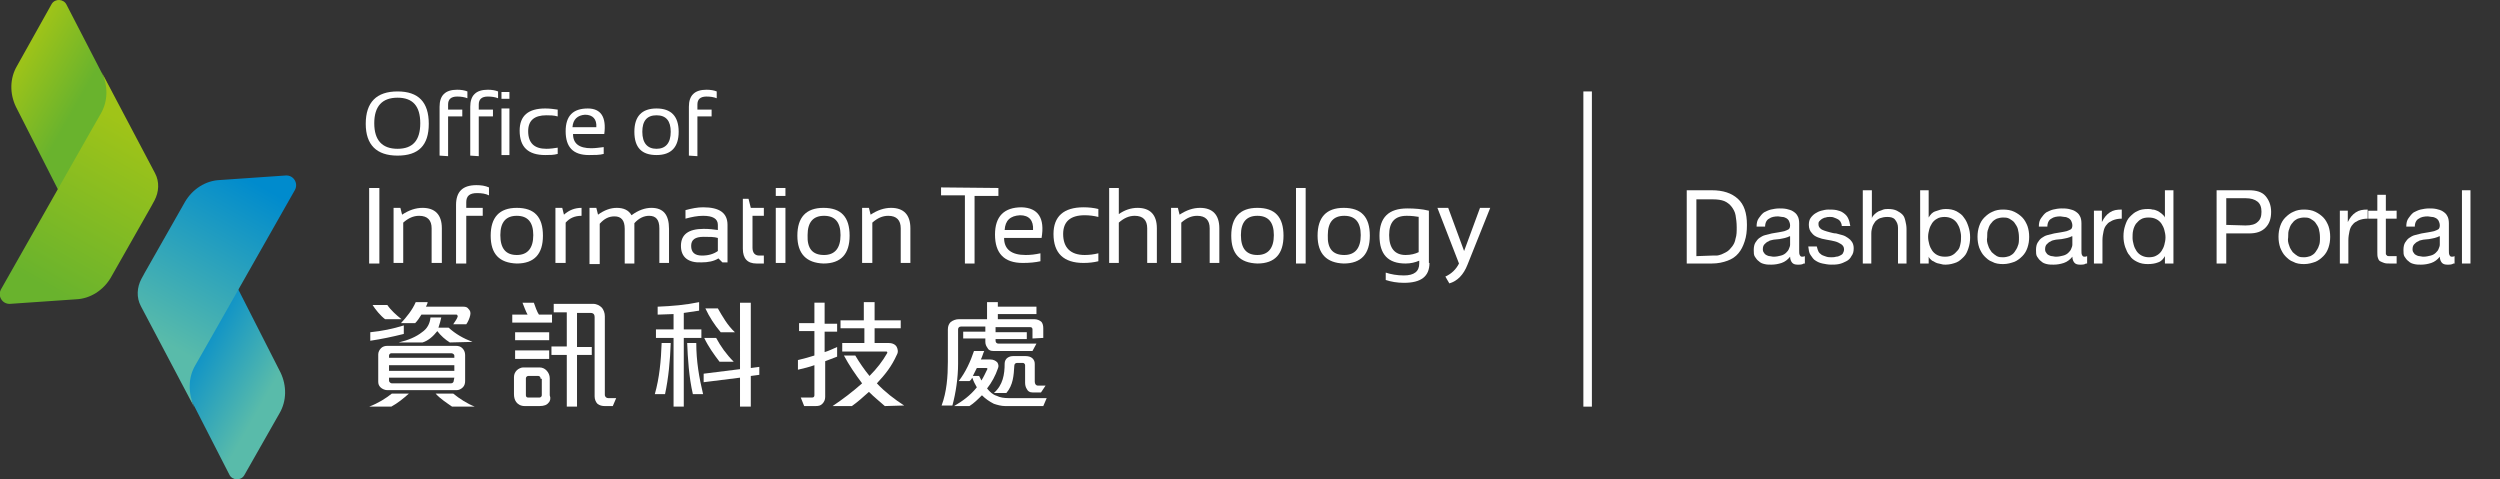 <?xml version="1.0" encoding="utf-8"?>
<!-- Generator: Adobe Illustrator 25.4.8, SVG Export Plug-In . SVG Version: 6.00 Build 0)  -->
<svg version="1.1" id="Layer_1" xmlns="http://www.w3.org/2000/svg" xmlns:xlink="http://www.w3.org/1999/xlink" x="0px" y="0px"
	 viewBox="0 0 440.2 84.4" style="enable-background:new 0 0 440.2 84.4;" xml:space="preserve">
<rect x="0" y="0" width="440.2" height="84.4" fill="#333333" stroke="none"/>
<style type="text/css">
	.st0{fill:url(#SVGID_1_);}
	.st1{fill:url(#SVGID_00000064354464922788927860000004352822793284961427_);}
	.st2{fill:url(#SVGID_00000103226645288607769840000016453172909066674593_);}
	.st3{fill:url(#SVGID_00000109739774866166690370000015190424285346677661_);}
	.st4{fill:#FFFFFF;}
</style>
<g>
	<g>
		<g>
			
				<linearGradient id="SVGID_1_" gradientUnits="userSpaceOnUse" x1="-1253.322" y1="-4724.67" x2="-1236.251" y2="-4724.67" gradientTransform="matrix(0.87 0.494 -0.494 0.87 -1241.594 4742.072)">
				<stop  offset="0" style="stop-color:#A0C418"/>
				<stop  offset="0.762" style="stop-color:#69B32D"/>
			</linearGradient>
			<path class="st0" d="M22.2,21.3l-4.3-8.5l-6.2-12c-0.5-1-2-1.1-2.6-0.1L3,11.6c-1.3,2.2-1.3,4.9-0.2,7.2l11.7,23L22,28.5
				C23.3,26.3,23.4,23.6,22.2,21.3z"/>
			
				<linearGradient id="SVGID_00000183227784010321977770000008381386916158903439_" gradientUnits="userSpaceOnUse" x1="-1230.421" y1="-4726.797" x2="-1230.421" y2="-4694.464" gradientTransform="matrix(0.87 0.494 -0.494 0.87 -1241.594 4742.072)">
				<stop  offset="0" style="stop-color:#A0C418"/>
				<stop  offset="1" style="stop-color:#69B32D"/>
			</linearGradient>
			<path style="fill:url(#SVGID_00000183227784010321977770000008381386916158903439_);" d="M17.7,20.1l-2.4,4.2l-2.5,4.4L0.2,50.9
				c-0.7,1.2,0.2,2.7,1.6,2.6l11.6-0.8c2.5-0.1,4.8-1.6,6.1-3.8l7.1-12.5l0.6-1.1c0.8-1.5,0.9-3.3,0.1-4.8l-9.4-17.8
				C19.1,15.2,19,17.9,17.7,20.1z"/>
		</g>
		
			<linearGradient id="SVGID_00000136371835775781229210000004453006974369433523_" gradientUnits="userSpaceOnUse" x1="7087.874" y1="-266.956" x2="7104.945" y2="-266.956" gradientTransform="matrix(-0.87 -0.494 0.494 -0.87 6345.992 3337.618)">
			<stop  offset="1.014779e-03" style="stop-color:#59BBAA"/>
			<stop  offset="1" style="stop-color:#008BCD"/>
		</linearGradient>
		<path style="fill:url(#SVGID_00000136371835775781229210000004453006974369433523_);" d="M29.9,63l4.3,8.5l6.2,12.1
			c0.5,1,2,1.1,2.6,0.1l6.2-10.9c1.3-2.2,1.3-4.9,0.2-7.2l-11.7-23l-7.5,13.3C28.8,58.1,28.7,60.8,29.9,63z"/>
		
			<linearGradient id="SVGID_00000048502691619689392570000009212543088744859268_" gradientUnits="userSpaceOnUse" x1="7110.776" y1="-269.082" x2="7110.776" y2="-236.749" gradientTransform="matrix(-0.87 -0.494 0.494 -0.87 6345.992 3337.618)">
			<stop  offset="1.014779e-03" style="stop-color:#59BBAA"/>
			<stop  offset="1" style="stop-color:#008BCD"/>
		</linearGradient>
		<path style="fill:url(#SVGID_00000048502691619689392570000009212543088744859268_);" d="M34.4,64.3l2.4-4.2l2.5-4.4l12.6-22.2
			c0.7-1.2-0.2-2.7-1.6-2.6l-11.6,0.8c-2.5,0.1-4.8,1.6-6.1,3.8L25.5,48l-0.6,1.1c-0.8,1.5-0.9,3.3-0.1,4.8l9.4,17.8
			C33.1,69.2,33.1,66.5,34.4,64.3z"/>
	</g>
	<g>
		<path class="st4" d="M64.4,21.8c0-3.8,1.9-5.7,5.6-5.7s5.5,1.9,5.5,5.7s-1.8,5.6-5.5,5.6S64.4,25.5,64.4,21.8z M70,26.2
			c2.7,0,4-1.5,4-4.5s-1.3-4.5-4-4.5s-4.1,1.5-4.1,4.5S67.3,26.2,70,26.2z"/>
		<path class="st4" d="M77.4,27.4v-8.6c0-2,1-3,3.1-3c0.7,0,1.3,0.1,1.8,0.3v1.2c-0.5-0.2-1.1-0.3-1.8-0.3c-1.1,0-1.6,0.5-1.6,1.4
			v0.9h2.5v1.2h-2.5v7L77.4,27.4z"/>
		<path class="st4" d="M82.8,27.4v-8.6c0-2,1-3,3.1-3c0.7,0,1.3,0.1,1.8,0.3v1.2c-0.5-0.2-1.1-0.3-1.8-0.3c-1.1,0-1.6,0.5-1.6,1.4
			v0.9h2.5v1.2h-2.5v7L82.8,27.4z"/>
		<path class="st4" d="M89.7,16.2v1.2h-1.4v-1.2H89.7z M89.7,19.1v8.2h-1.4v-8.2C88.3,19.1,89.7,19.1,89.7,19.1z"/>
		<path class="st4" d="M98.2,27.1c-0.7,0.2-1.4,0.2-2.2,0.2c-3,0-4.5-1.4-4.5-4.3c0-2.6,1.5-3.9,4.5-3.9c0.8,0,1.5,0.1,2.2,0.2v1.2
			c-0.7-0.2-1.4-0.2-2-0.2c-2.1,0-3.2,0.9-3.2,2.8c0,2.1,1.1,3.1,3.2,3.1c0.7,0,1.4-0.1,2-0.2V27.1z"/>
		<path class="st4" d="M106.4,23.6h-5.5c0,1.7,1.1,2.5,3.2,2.5c0.7,0,1.4-0.1,2.2-0.2v1.2c-0.7,0.2-1.6,0.2-2.6,0.2
			c-2.8,0-4.1-1.4-4.1-4.2c0-2.7,1.3-4,3.9-4C105.8,19.1,106.8,20.6,106.4,23.6z M100.8,22.4h4.2c0.1-1.4-0.6-2.2-2-2.2
			C101.7,20.3,100.9,21,100.8,22.4z"/>
		<path class="st4" d="M111.7,23.2c0-2.7,1.3-4.1,3.9-4.1s3.9,1.4,3.9,4.1s-1.3,4.1-3.9,4.1C113,27.3,111.7,26,111.7,23.2z
			 M115.6,26.2c1.6,0,2.5-1,2.5-3c0-1.9-0.8-2.9-2.5-2.9s-2.5,1-2.5,2.9C113.1,25.2,114,26.2,115.6,26.2z"/>
		<path class="st4" d="M121.3,27.4v-8.6c0-2,1-3,3.1-3c0.7,0,1.3,0.1,1.8,0.3v1.2c-0.5-0.2-1.1-0.3-1.8-0.3c-1.1,0-1.6,0.5-1.6,1.4
			v0.9h2.5v1.2h-2.5v7L121.3,27.4z"/>
		<path class="st4" d="M66.8,33.1v13.3H65V33.1H66.8z"/>
		<path class="st4" d="M69.3,46.3v-9.7h1.2l0.3,1.2c1.2-0.8,2.4-1.2,3.6-1.2c2.2,0,3.4,1.2,3.4,3.6v6.1H76v-6.1
			c0-1.4-0.7-2.2-2.2-2.2c-1,0-1.9,0.4-2.8,1.2v7.1C71,46.3,69.3,46.3,69.3,46.3z"/>
		<path class="st4" d="M80.3,46.4V36.1c0-2.4,1.2-3.5,3.6-3.5c0.8,0,1.5,0.1,2.2,0.4v1.4C85.5,34.1,84.8,34,84,34
			c-1.3,0-1.9,0.5-1.9,1.6v1H85V38h-2.9v8.4H80.3z"/>
		<path class="st4" d="M86.4,41.5c0-3.2,1.5-4.9,4.6-4.9s4.6,1.6,4.6,4.9c0,3.2-1.5,4.9-4.6,4.9C87.9,46.3,86.4,44.7,86.4,41.5z
			 M91,44.9c1.9,0,2.9-1.2,2.9-3.5S92.9,38,91,38s-2.9,1.1-2.9,3.4C88.1,43.8,89.1,44.9,91,44.9z"/>
		<path class="st4" d="M97.8,46.3v-9.7H99l0.3,1.2c0.9-0.8,1.9-1.2,3.1-1.2V38c-1.2,0-2.1,0.4-2.8,1.2v7.1H97.8z"/>
		<path class="st4" d="M103.8,46.3v-9.7h1.2l0.3,1.2c1.1-0.8,2.2-1.2,3.3-1.2c1.2,0,2.1,0.4,2.6,1.3c1.2-0.9,2.4-1.3,3.5-1.3
			c2.1,0,3.1,1.2,3.1,3.7v6h-1.7v-6.1c0-1.5-0.6-2.2-1.8-2.2c-0.9,0-1.8,0.4-2.6,1.3v7.1H110v-6.1c0-1.5-0.6-2.2-1.8-2.2
			c-1,0-1.8,0.4-2.6,1.3v7.1h-1.8C103.8,46.5,103.8,46.3,103.8,46.3z"/>
		<path class="st4" d="M119.9,43.3c0-2,1.3-3,4-3c1,0,1.8,0.1,2.5,0.2v-0.9c0-1.1-0.9-1.6-2.6-1.6c-1,0-2,0.2-3.1,0.5V37
			c1.1-0.3,2.1-0.5,3.1-0.5c2.9,0,4.3,1,4.3,3.1v6.6h-0.9l-0.7-0.7c-0.8,0.5-1.8,0.7-3,0.7C121.2,46.3,119.9,45.3,119.9,43.3z
			 M123.9,41.7c-1.5,0-2.2,0.5-2.2,1.6s0.6,1.7,1.9,1.7c1.2,0,2.1-0.3,2.8-0.8v-2.3C125.8,41.7,124.9,41.7,123.9,41.7z"/>
		<path class="st4" d="M130.7,35h1.1l0.4,1.6h2.3V38h-2v5.6c0,0.9,0.4,1.4,1.2,1.4h0.8v1.4h-1.3c-1.6,0-2.4-0.9-2.4-2.6V35H130.7z"
			/>
		<path class="st4" d="M138.3,33.1v1.4h-1.7v-1.4H138.3z M138.3,36.6v9.7h-1.7v-9.7H138.3z"/>
		<path class="st4" d="M140.4,41.5c0-3.2,1.5-4.9,4.6-4.9s4.6,1.6,4.6,4.9c0,3.2-1.5,4.9-4.6,4.9C142,46.3,140.4,44.7,140.4,41.5z
			 M145.1,44.9c1.9,0,2.9-1.2,2.9-3.5s-1-3.4-2.9-3.4s-2.9,1.1-2.9,3.4C142.1,43.8,143.1,44.9,145.1,44.9z"/>
		<path class="st4" d="M151.8,46.3v-9.7h1.2l0.3,1.2c1.2-0.8,2.4-1.2,3.6-1.2c2.2,0,3.4,1.2,3.4,3.6v6.1h-1.7v-6.1
			c0-1.4-0.7-2.2-2.2-2.2c-1,0-1.9,0.4-2.8,1.2v7.1C153.6,46.3,151.8,46.3,151.8,46.3z"/>
		<path class="st4" d="M175.8,33.1v1.4h-4.2v11.9h-1.7v-12h-4.2V33L175.8,33.1L175.8,33.1z"/>
		<path class="st4" d="M183.4,41.9h-6.6c0,2,1.3,3,3.8,3c0.9,0,1.7-0.1,2.6-0.3V46c-0.9,0.2-1.9,0.3-3.1,0.3c-3.3,0-4.9-1.7-4.9-5
			c0-3.2,1.6-4.8,4.7-4.8C182.8,36.6,184,38.4,183.4,41.9z M176.9,40.5h5c0.1-1.7-0.7-2.6-2.3-2.6C177.9,38,177,38.8,176.9,40.5z"/>
		<path class="st4" d="M193.4,46c-0.8,0.2-1.7,0.3-2.6,0.3c-3.5,0-5.3-1.7-5.3-5.1c0-3.1,1.8-4.7,5.3-4.7c0.9,0,1.8,0.1,2.6,0.3v1.4
			c-0.8-0.2-1.6-0.3-2.4-0.3c-2.5,0-3.8,1.1-3.8,3.3c0,2.4,1.3,3.7,3.8,3.7c0.8,0,1.6-0.1,2.4-0.3V46z"/>
		<path class="st4" d="M195.3,46.3V33.1h1.7v4.6c1-0.7,2.1-1.1,3.3-1.1c2.2,0,3.4,1.2,3.4,3.6v6.1H202v-6.1c0-1.4-0.7-2.2-2.2-2.2
			c-1,0-1.9,0.4-2.8,1.2v7.1C197,46.3,195.3,46.3,195.3,46.3z"/>
		<path class="st4" d="M206.2,46.3v-9.7h1.2l0.3,1.2c1.2-0.8,2.4-1.2,3.6-1.2c2.2,0,3.4,1.2,3.4,3.6v6.1H213v-6.1
			c0-1.4-0.7-2.2-2.2-2.2c-1,0-1.9,0.4-2.8,1.2v7.1C208,46.3,206.2,46.3,206.2,46.3z"/>
		<path class="st4" d="M216.8,41.5c0-3.2,1.5-4.9,4.6-4.9s4.6,1.6,4.6,4.9c0,3.2-1.5,4.9-4.6,4.9C218.3,46.3,216.8,44.7,216.8,41.5z
			 M221.4,44.9c1.9,0,2.9-1.2,2.9-3.5s-1-3.4-2.9-3.4s-2.9,1.1-2.9,3.4C218.5,43.8,219.5,44.9,221.4,44.9z"/>
		<path class="st4" d="M229.9,33.1v13.3h-1.7V33.1H229.9z"/>
		<path class="st4" d="M232,41.5c0-3.2,1.5-4.9,4.6-4.9s4.6,1.6,4.6,4.9c0,3.2-1.5,4.9-4.6,4.9C233.6,46.3,232,44.7,232,41.5z
			 M236.7,44.9c1.9,0,2.9-1.2,2.9-3.5s-1-3.4-2.9-3.4s-2.9,1.1-2.9,3.4C233.7,43.8,234.7,44.9,236.7,44.9z"/>
		<path class="st4" d="M251.7,46.3c0,2.4-1.5,3.5-4.5,3.5c-1.2,0-2.3-0.2-3.2-0.5V48c0.9,0.3,2,0.5,3.2,0.5c1.8,0,2.7-0.7,2.7-2.1
			v-0.5c-0.7,0.3-1.5,0.5-2.4,0.5c-3.1,0-4.6-1.6-4.6-4.9c0-3.2,1.6-4.8,4.9-4.8c1.3,0,2.6,0.1,3.8,0.4v9.2
			C251.6,46.3,251.7,46.3,251.7,46.3z M249.9,38.2c-0.6-0.1-1.3-0.2-2.2-0.2c-2.1,0-3.1,1.1-3.1,3.4c0,2.3,1,3.5,2.9,3.5
			c0.9,0,1.7-0.2,2.3-0.5v-6.2H249.9z"/>
		<path class="st4" d="M253.1,36.6h1.9l2.8,7.6l2.8-7.6h1.8l-4,10c-0.7,1.8-1.8,2.9-3.2,3.3l-0.7-1.2c1.1-0.5,1.9-1.3,2.4-2.3
			L253.1,36.6z"/>
	</g>
	<g>
		<path class="st4" d="M68.9,71.6H65c1.6-0.6,3-1.5,4-2.3h3C71,70.2,70,71,68.9,71.6z M65.2,60v-1.5c2-0.2,4-0.6,5.9-1.2v1.5
			C69.1,59.3,67.2,59.7,65.2,60z M67.8,56.2c-0.8-0.6-1.7-1.7-2.2-2.5h2.6c0.6,0.9,1.6,1.8,2.5,2.5H67.8z M81.5,68.2
			c-0.3,0.3-0.7,0.5-1.1,0.5H68.2c-0.4,0-0.9-0.2-1.2-0.5c-0.3-0.3-0.4-0.6-0.4-1v-4.8c0-0.4,0.2-0.8,0.5-1.1s0.7-0.4,1.1-0.4h12.1
			c0.4,0,0.8,0.1,1.1,0.4c0.3,0.3,0.5,0.7,0.5,1.2v4.6C81.9,67.5,81.8,67.9,81.5,68.2z M80,62.6c0-0.2-0.3-0.4-0.5-0.4H68.9
			c-0.2,0-0.4,0.2-0.4,0.4V63H80V62.6z M80,64.3H68.5v1H80V64.3z M80,66.5H68.5V67c0,0.3,0.3,0.5,0.5,0.5h10.4
			c0.3,0,0.5-0.2,0.5-0.5L80,66.5L80,66.5z M79.2,60.3c-0.8-0.5-1.6-1.2-2.2-2c-0.7,0.9-1.6,1.7-2.6,2h-4.2c1.7-0.4,3.1-1,4.1-1.8
			c0.9-0.6,1.4-1.5,1.5-2.6h1.9c-0.1,0.5-0.3,1.2-0.5,1.8H79c1.2,1.1,2.6,1.9,4.2,2.5L79.2,60.3L79.2,60.3z M82.1,57.1h-2.3
			c0.4-0.6,0.7-1,0.8-1.4c0-0.1-0.1-0.3-0.2-0.3h-6.2c-0.3,0.5-0.7,1.1-1.1,1.5h-2.5c1-1.1,2-2.3,2.6-3.7h2.1c0,0.2-0.2,0.6-0.3,0.8
			h6.6c0.4,0,0.7,0.1,0.9,0.4c0.3,0.3,0.4,0.6,0.3,1.1C82.7,56,82.4,56.7,82.1,57.1z M79.6,71.6c-1-0.7-2.1-1.4-2.9-2.3h3.1
			c1.1,0.9,2.5,1.8,3.8,2.3H79.6z"/>
		<path class="st4" d="M90.2,56.8v-1.4h2.7c-0.3-0.5-0.7-1.6-0.9-2.1h2c0.2,0.6,0.6,1.7,0.9,2.1h2.3v1.4H90.2z M96.6,70.9
			c-0.3,0.4-0.8,0.6-1.6,0.6h-2.6c-0.7,0-1.2-0.3-1.5-0.7c-0.3-0.4-0.4-0.9-0.4-1.4v-3c0-0.5,0.2-0.9,0.5-1.2
			c0.3-0.3,0.8-0.5,1.1-0.5H95c0.5,0,0.9,0.2,1.2,0.5c0.4,0.4,0.6,0.9,0.6,1.4v3C97,70.1,96.9,70.6,96.6,70.9z M90.7,59.9v-1.4h6
			v1.4H90.7z M90.7,63.2v-1.5h6v1.5H90.7z M95.2,66.7c0-0.3-0.2-0.5-0.4-0.5H93c-0.2,0-0.4,0.2-0.4,0.4v3c0,0.3,0.2,0.4,0.4,0.4h2
			c0.2,0,0.4-0.2,0.4-0.4v-2.9H95.2z M107.9,71.5h-1.4c-0.5,0-0.9-0.1-1.3-0.4c-0.3-0.3-0.5-0.8-0.5-1.3v-14c0-0.4-0.2-0.7-0.7-0.7
			h-2.4v6h2.6v1.4h-2.6v9.1h-1.8v-9.1h-2.7V61h2.7v-6h-2.3v-1.5h6.9c0.7,0,1.2,0.3,1.6,0.7c0.3,0.4,0.5,0.9,0.5,1.5v13.8
			c0,0.4,0.3,0.6,0.6,0.6h1.4L107.9,71.5z"/>
		<path class="st4" d="M117.1,69.4h-1.8c0.8-2.8,1.1-5.9,1.2-9h1.6C118,63.5,117.7,66.6,117.1,69.4z M120.4,59.5v12.1h-1.8V59.5
			h-3.1V58h3.1v-2.7c-0.8,0-1.9,0.1-2.8,0.1V54c2.5-0.1,4.9-0.3,7.3-0.8v1.5c-0.7,0.1-2.1,0.3-2.7,0.4V58h3.1v1.5H120.4z M122,69.4
			c-0.7-3-0.9-6.4-1-9h1.6c0,3.2,0.5,6.1,1.2,9H122z M132.2,66.2v5.4h-1.9v-5.1l-6.4,0.8v-1.5l6.4-0.8V53.3h1.9v11.5l1.5-0.2V66
			L132.2,66.2z M126.7,63.7c-1-1.3-2-2.7-2.7-4.2h2.1c0.8,1.5,1.8,2.9,3.1,4.2H126.7z M126.9,58.5c-1.1-1.3-2-2.7-2.7-4.2h2.2
			c0.8,1.4,1.7,3,3,4.2H126.9z"/>
		<path class="st4" d="M145.3,63.6v6.3c0,0.5-0.2,0.9-0.5,1.2c-0.3,0.3-0.6,0.4-1.2,0.4h-2L141,70h2c0.3,0,0.4-0.2,0.4-0.4v-5.3
			c-0.8,0.3-2,0.6-2.9,0.8v-1.7c0.9-0.2,2.3-0.6,2.9-0.8v-4.3h-2.7v-1.4h2.7v-3.6h1.8V57h2.2v1.4h-2.2V62c0.7-0.2,1.5-0.6,2.2-0.9
			v1.7C146.9,63,146.1,63.3,145.3,63.6z M155.8,71.5c-0.9-0.8-1.9-1.6-2.8-2.5c-1,0.9-2,1.8-3,2.5h-3.4c1.8-1.2,3.5-2.5,5.2-4
			c-1.2-1.6-2.3-3.2-3.2-4.9h2c0.7,1.2,1.6,2.5,2.5,3.6c1.3-1.3,2.3-2.6,3.1-4c0.1-0.1,0-0.3-0.1-0.3h-7.8v-1.5h3.9v-2.6H148v-1.4
			h4.1v-3.2h1.9v3.2h4.6v1.4H154v2.6h2.5c0.7,0,1.2,0.3,1.4,0.7s0.3,0.9,0,1.4c-0.9,2-2,3.4-3.5,5c1.4,1.5,3.1,2.8,4.8,3.9
			L155.8,71.5L155.8,71.5z"/>
		<path class="st4" d="M181.8,59.6V58c0-0.2-0.1-0.4-0.4-0.4h-6.1v0.9h5.5v1.2h-5.5V60c0,0.3,0.2,0.5,0.5,0.5h6.7l-0.7,1.3h-6.9
			c-0.4,0-0.8-0.1-1-0.5c-0.2-0.3-0.4-0.6-0.4-1.1v-0.6h-3.9v-1.2h3.9v-0.9h-4.3c-0.3,0-0.5,0.2-0.5,0.5v6.1c0,2.4-0.4,5.1-1,7.3
			h-1.9c0.9-2.4,1.1-5.1,1.1-7.7V58c0-0.6,0.2-1,0.5-1.3c0.4-0.3,0.9-0.5,1.5-0.5h4.9v-3h1.9V54h6.8v1.3h-6.8v0.9h6.4
			c0.5,0,1,0.2,1.3,0.5c0.2,0.3,0.3,0.6,0.3,1.1v1.7L181.8,59.6L181.8,59.6z M183.7,71.5H177c-0.7,0-1.4-0.2-2-0.4
			c-0.8-0.4-1.5-0.9-2.1-1.5c-0.7,0.7-1.4,1.4-2.2,1.9H168c1.5-0.9,2.8-1.8,4-3.3c-0.3-0.5-0.6-1.1-0.8-1.7
			c-0.1,0.2-0.3,0.5-0.5,0.6h-1.9c1.2-1.5,2.1-3.5,2.7-5.3h1.8c-0.2,0.4-0.4,1.2-0.6,1.5h1.7c0.5,0,0.9,0.2,1.2,0.5
			c0.2,0.3,0.3,0.7,0.1,1.1c-0.4,1.2-1.1,2.5-1.9,3.5c0.5,0.6,1,1.1,1.7,1.3c0.6,0.3,1.3,0.4,2.1,0.4h6.7L183.7,71.5z M173.7,64.8
			H172c-0.2,0.4-0.5,1-0.7,1.4h1.1c0.1,0.2,0.3,0.5,0.4,0.8c0.4-0.6,0.7-1.3,1-1.9C173.9,65,173.9,64.8,173.7,64.8z M183.3,69.1
			h-1.5c-0.5,0-0.8-0.2-1-0.6c-0.2-0.3-0.3-0.7-0.3-1.1v-3.1c0-0.2-0.2-0.4-0.4-0.4h-1c-0.3,0-0.5,0.2-0.5,0.5
			c-0.1,1.7-0.2,3.4-1.4,4.8H175c1.6-1.4,1.9-3.3,1.9-5.2c0-0.4,0.2-0.8,0.5-1s0.6-0.3,1-0.3h2.2c0.4,0,0.9,0.1,1.2,0.4
			c0.3,0.3,0.4,0.6,0.4,1v3.1c0,0.4,0.2,0.7,0.6,0.7h1.3L183.3,69.1z"/>
	</g>
</g>
<g>
	<path class="st4" d="M301.4,33.5c2,0,3.5,0.5,4.6,1.5s1.6,2.5,1.6,4.6c0,1.1-0.1,2-0.4,2.9s-0.6,1.5-1.1,2.1s-1.1,1-1.9,1.3
		s-1.7,0.5-2.8,0.5H297V33.5H301.4z M301.5,45c0.2,0,0.4,0,0.7,0c0.3,0,0.6-0.1,0.9-0.2c0.3-0.1,0.6-0.3,1-0.5
		c0.3-0.2,0.6-0.5,0.9-0.9s0.5-0.8,0.6-1.4c0.2-0.6,0.2-1.2,0.2-2s-0.1-1.5-0.2-2.1s-0.4-1.1-0.7-1.5c-0.3-0.4-0.8-0.8-1.3-1
		s-1.2-0.3-2-0.3h-2.9v10L301.5,45L301.5,45z"/>
	<path class="st4" d="M317.6,46.4c-0.3,0.2-0.6,0.2-1.1,0.2c-0.4,0-0.7-0.1-0.9-0.3c-0.2-0.2-0.4-0.6-0.4-1.1
		c-0.4,0.5-0.9,0.9-1.5,1.1c-0.6,0.2-1.2,0.3-1.8,0.3c-0.4,0-0.8,0-1.2-0.1c-0.4-0.1-0.7-0.2-1-0.5c-0.3-0.2-0.5-0.5-0.7-0.8
		s-0.2-0.7-0.2-1.2s0.1-1,0.3-1.3s0.4-0.6,0.7-0.8s0.6-0.4,1-0.5s0.8-0.2,1.2-0.3c0.4-0.1,0.8-0.1,1.2-0.2s0.7-0.1,1-0.2
		s0.5-0.2,0.7-0.3s0.3-0.4,0.3-0.7s-0.1-0.6-0.2-0.8s-0.3-0.4-0.5-0.5s-0.4-0.2-0.7-0.2c-0.2,0-0.5-0.1-0.7-0.1
		c-0.6,0-1.2,0.1-1.6,0.4c-0.4,0.2-0.7,0.7-0.7,1.4h-1.5c0-0.6,0.1-1.1,0.4-1.5s0.5-0.7,0.9-1c0.4-0.2,0.8-0.4,1.2-0.5
		s1-0.2,1.5-0.2c0.4,0,0.8,0,1.3,0.1c0.4,0.1,0.8,0.2,1.1,0.4s0.6,0.4,0.8,0.8c0.2,0.3,0.3,0.8,0.3,1.3v4.8c0,0.4,0,0.6,0.1,0.8
		s0.2,0.3,0.4,0.3c0.1,0,0.3,0,0.5-0.1v1.3H317.6z M315.1,41.6c-0.2,0.1-0.4,0.2-0.8,0.3c-0.3,0.1-0.6,0.1-1,0.2
		c-0.3,0-0.7,0.1-1,0.1c-0.3,0.1-0.7,0.1-0.9,0.3c-0.3,0.1-0.5,0.3-0.7,0.5s-0.3,0.5-0.3,0.9c0,0.3,0.1,0.5,0.2,0.6
		c0.1,0.2,0.2,0.3,0.4,0.4c0.2,0.1,0.4,0.2,0.6,0.2s0.4,0.1,0.7,0.1c0.5,0,0.9-0.1,1.3-0.2c0.4-0.1,0.7-0.3,0.9-0.5
		c0.2-0.2,0.4-0.4,0.5-0.7c0.1-0.2,0.2-0.5,0.2-0.7v-1.5H315.1z"/>
	<path class="st4" d="M320.2,44.3c0.1,0.2,0.3,0.4,0.6,0.6c0.2,0.1,0.5,0.2,0.8,0.3s0.6,0.1,0.9,0.1c0.2,0,0.5,0,0.8-0.1
		c0.3,0,0.5-0.1,0.7-0.2c0.2-0.1,0.4-0.2,0.5-0.4s0.2-0.4,0.2-0.7c0-0.4-0.2-0.7-0.5-0.9s-0.7-0.4-1.1-0.5s-0.9-0.2-1.5-0.3
		s-1-0.2-1.5-0.4s-0.8-0.4-1.1-0.8c-0.3-0.3-0.5-0.8-0.5-1.4c0-0.5,0.1-0.9,0.3-1.2s0.5-0.6,0.8-0.8s0.7-0.4,1.1-0.5
		s0.8-0.2,1.2-0.2c0.5,0,1,0,1.5,0.1c0.4,0.1,0.8,0.2,1.2,0.5s0.6,0.5,0.8,0.9s0.3,0.8,0.4,1.4h-1.5c0-0.3-0.1-0.5-0.2-0.7
		s-0.3-0.4-0.5-0.5s-0.4-0.2-0.7-0.3c-0.2-0.1-0.5-0.1-0.7-0.1s-0.5,0-0.7,0.1c-0.2,0-0.4,0.1-0.6,0.2c-0.2,0.1-0.3,0.2-0.5,0.4
		s-0.2,0.3-0.2,0.6s0.1,0.5,0.3,0.7c0.2,0.2,0.4,0.3,0.7,0.4c0.3,0.1,0.6,0.2,1,0.3s0.7,0.2,1.1,0.2c0.4,0.1,0.8,0.2,1.1,0.3
		c0.4,0.1,0.7,0.3,1,0.5s0.5,0.4,0.7,0.7s0.3,0.7,0.3,1.1c0,0.6-0.1,1-0.4,1.4c-0.2,0.4-0.5,0.7-0.9,0.9s-0.8,0.4-1.3,0.5
		s-0.9,0.1-1.4,0.1s-1-0.1-1.5-0.2c-0.5-0.1-0.9-0.3-1.2-0.5c-0.4-0.2-0.6-0.6-0.9-1s-0.3-0.9-0.4-1.5h1.5
		C320,43.8,320.1,44.1,320.2,44.3z"/>
	<path class="st4" d="M329.6,33.5v4.9l0,0c0.1-0.3,0.3-0.5,0.5-0.7s0.5-0.4,0.7-0.5c0.3-0.1,0.6-0.2,0.8-0.3
		c0.3-0.1,0.6-0.1,0.9-0.1c0.6,0,1.1,0.1,1.5,0.3s0.7,0.4,1,0.7s0.4,0.7,0.5,1.1c0.1,0.4,0.2,0.9,0.2,1.4v6.1h-1.5v-6.3
		c0-0.6-0.2-1-0.5-1.4s-0.8-0.5-1.4-0.5c-0.5,0-0.9,0.1-1.2,0.2c-0.3,0.1-0.6,0.3-0.9,0.6c-0.2,0.3-0.4,0.6-0.5,0.9
		c-0.1,0.4-0.2,0.7-0.2,1.2v5.3H328V33.5H329.6z"/>
	<path class="st4" d="M339.6,33.5v4.8l0,0c0.3-0.5,0.6-0.9,1.2-1.1s1.1-0.4,1.8-0.4c0.7,0,1.3,0.1,1.9,0.4c0.5,0.3,1,0.6,1.3,1.1
		c0.4,0.5,0.6,1,0.8,1.6c0.2,0.6,0.3,1.2,0.3,1.9s-0.1,1.3-0.3,1.9s-0.4,1.1-0.8,1.5s-0.8,0.8-1.3,1s-1.2,0.4-1.9,0.4
		c-0.2,0-0.5,0-0.8-0.1s-0.6-0.1-0.8-0.2c-0.3-0.1-0.5-0.3-0.8-0.4c-0.2-0.2-0.5-0.4-0.6-0.7l0,0v1.2h-1.5V33.5H339.6z M345.1,40.4
		c-0.1-0.4-0.3-0.8-0.5-1.1s-0.5-0.6-0.9-0.8s-0.8-0.3-1.3-0.3s-1,0.1-1.3,0.3c-0.4,0.2-0.7,0.5-0.9,0.8c-0.2,0.3-0.4,0.7-0.5,1.1
		c-0.1,0.4-0.2,0.8-0.2,1.3s0.1,0.9,0.2,1.3c0.1,0.4,0.3,0.8,0.5,1.1s0.5,0.6,0.9,0.8s0.8,0.3,1.4,0.3c0.5,0,1-0.1,1.3-0.3
		c0.4-0.2,0.6-0.5,0.9-0.8s0.4-0.7,0.5-1.2c0.1-0.4,0.1-0.9,0.1-1.3C345.3,41.2,345.2,40.8,345.1,40.4z"/>
	<path class="st4" d="M348.5,39.8c0.2-0.6,0.5-1.1,0.9-1.5s0.9-0.8,1.4-1c0.6-0.3,1.2-0.4,1.9-0.4c0.7,0,1.4,0.1,2,0.4
		c0.6,0.3,1,0.6,1.4,1s0.7,1,0.9,1.5c0.2,0.6,0.3,1.2,0.3,1.9s-0.1,1.3-0.3,1.9c-0.2,0.6-0.5,1.1-0.9,1.5s-0.9,0.8-1.4,1
		c-0.6,0.2-1.2,0.4-2,0.4c-0.7,0-1.4-0.1-1.9-0.4c-0.6-0.2-1-0.6-1.4-1s-0.7-1-0.9-1.5c-0.2-0.6-0.3-1.2-0.3-1.9
		S348.3,40.4,348.5,39.8z M350.1,43.3c0.1,0.4,0.4,0.8,0.6,1.1c0.3,0.3,0.6,0.5,0.9,0.7c0.4,0.2,0.7,0.2,1.1,0.2s0.8-0.1,1.1-0.2
		c0.4-0.2,0.7-0.4,0.9-0.7s0.5-0.7,0.6-1.1c0.2-0.4,0.2-0.9,0.2-1.5s-0.1-1.1-0.2-1.5s-0.4-0.8-0.6-1.1s-0.6-0.5-0.9-0.7
		c-0.4-0.2-0.7-0.2-1.1-0.2s-0.8,0.1-1.1,0.2c-0.4,0.2-0.7,0.4-0.9,0.7c-0.3,0.3-0.5,0.7-0.6,1.1c-0.2,0.4-0.2,0.9-0.2,1.5
		C349.8,42.3,349.9,42.8,350.1,43.3z"/>
	<path class="st4" d="M367.3,46.4c-0.3,0.2-0.6,0.2-1.1,0.2c-0.4,0-0.7-0.1-0.9-0.3c-0.2-0.2-0.4-0.6-0.4-1.1
		c-0.4,0.5-0.9,0.9-1.5,1.1c-0.6,0.2-1.2,0.3-1.8,0.3c-0.4,0-0.8,0-1.2-0.1c-0.4-0.1-0.7-0.2-1-0.5c-0.3-0.2-0.5-0.5-0.7-0.8
		s-0.2-0.7-0.2-1.2s0.1-1,0.3-1.3s0.4-0.6,0.7-0.8s0.6-0.4,1-0.5s0.8-0.2,1.2-0.3c0.4-0.1,0.8-0.1,1.2-0.2s0.7-0.1,1-0.2
		s0.5-0.2,0.7-0.3s0.3-0.4,0.3-0.7s-0.1-0.6-0.2-0.8s-0.3-0.4-0.5-0.5s-0.4-0.2-0.7-0.2c-0.2,0-0.5-0.1-0.7-0.1
		c-0.6,0-1.2,0.1-1.6,0.4c-0.4,0.2-0.7,0.7-0.7,1.4H359c0-0.6,0.1-1.1,0.4-1.5s0.5-0.7,0.9-1c0.4-0.2,0.8-0.4,1.2-0.5s1-0.2,1.5-0.2
		c0.4,0,0.8,0,1.3,0.1c0.4,0.1,0.8,0.2,1.1,0.4s0.6,0.4,0.8,0.8c0.2,0.3,0.3,0.8,0.3,1.3v4.8c0,0.4,0,0.6,0.1,0.8s0.2,0.3,0.4,0.3
		c0.1,0,0.3,0,0.5-0.1v1.3H367.3z M364.8,41.6c-0.2,0.1-0.4,0.2-0.8,0.3c-0.3,0.1-0.6,0.1-1,0.2c-0.3,0-0.7,0.1-1,0.1
		c-0.3,0.1-0.7,0.1-0.9,0.3c-0.3,0.1-0.5,0.3-0.7,0.5s-0.3,0.5-0.3,0.9c0,0.3,0.1,0.5,0.2,0.6c0.1,0.2,0.2,0.3,0.4,0.4
		c0.2,0.1,0.4,0.2,0.6,0.2s0.4,0.1,0.7,0.1c0.5,0,0.9-0.1,1.3-0.2c0.4-0.1,0.7-0.3,0.9-0.5c0.2-0.2,0.4-0.4,0.5-0.7
		c0.1-0.2,0.2-0.5,0.2-0.7v-1.5H364.8z"/>
	<path class="st4" d="M370.1,37.1v2l0,0c0.4-0.8,0.8-1.3,1.4-1.7s1.2-0.5,2.1-0.5v1.6c-0.6,0-1.1,0.1-1.6,0.3
		c-0.4,0.2-0.8,0.4-1,0.7c-0.3,0.3-0.5,0.7-0.6,1.2s-0.2,1-0.2,1.6v4.1h-1.5v-9.3C368.7,37.1,370.1,37.1,370.1,37.1z"/>
	<path class="st4" d="M381.2,46.4v-1.3l0,0c-0.3,0.5-0.6,0.9-1.2,1.1c-0.5,0.2-1.1,0.3-1.8,0.3c-0.7,0-1.3-0.1-1.9-0.4
		s-1-0.6-1.3-1.1c-0.4-0.4-0.6-1-0.8-1.5c-0.2-0.6-0.3-1.2-0.3-1.9s0.1-1.3,0.3-1.9s0.4-1.1,0.8-1.5s0.8-0.8,1.3-1
		c0.5-0.3,1.2-0.4,1.9-0.4c0.2,0,0.5,0,0.8,0.1c0.3,0,0.6,0.1,0.8,0.2c0.3,0.1,0.5,0.3,0.8,0.5c0.2,0.2,0.5,0.4,0.6,0.7l0,0v-4.8
		h1.5v12.9C382.7,46.4,381.2,46.4,381.2,46.4z M375.7,43.1c0.1,0.4,0.3,0.8,0.5,1.1s0.5,0.6,0.9,0.8s0.8,0.3,1.3,0.3s1-0.1,1.3-0.3
		c0.4-0.2,0.7-0.5,0.9-0.8c0.2-0.3,0.4-0.7,0.5-1.1c0.1-0.4,0.2-0.8,0.2-1.3s-0.1-0.9-0.2-1.3s-0.3-0.8-0.5-1.1s-0.5-0.6-0.9-0.8
		s-0.8-0.3-1.4-0.3c-0.5,0-1,0.1-1.3,0.3c-0.4,0.2-0.6,0.5-0.9,0.8c-0.2,0.3-0.4,0.7-0.5,1.2c-0.1,0.4-0.1,0.9-0.1,1.3
		S375.6,42.7,375.7,43.1z"/>
	<path class="st4" d="M396,33.5c1.3,0,2.3,0.3,2.9,1s1,1.6,1,2.8s-0.3,2.1-1,2.8s-1.6,1-2.9,1h-4v5.3h-1.7V33.5H396z M395.4,39.7
		c1,0,1.7-0.2,2.1-0.6c0.5-0.4,0.7-1,0.7-1.8s-0.2-1.4-0.7-1.8c-0.5-0.4-1.2-0.6-2.1-0.6H392v4.7L395.4,39.7L395.4,39.7z"/>
	<path class="st4" d="M401.5,39.8c0.2-0.6,0.5-1.1,0.9-1.5s0.9-0.8,1.4-1c0.6-0.3,1.2-0.4,1.9-0.4c0.7,0,1.4,0.1,2,0.4
		c0.6,0.3,1,0.6,1.4,1s0.7,1,0.9,1.5c0.2,0.6,0.3,1.2,0.3,1.9s-0.1,1.3-0.3,1.9c-0.2,0.6-0.5,1.1-0.9,1.5s-0.9,0.8-1.4,1
		c-0.6,0.2-1.2,0.4-2,0.4c-0.7,0-1.4-0.1-1.9-0.4c-0.6-0.2-1-0.6-1.4-1s-0.7-1-0.9-1.5c-0.2-0.6-0.3-1.2-0.3-1.9
		S401.3,40.4,401.5,39.8z M403.1,43.3c0.1,0.4,0.4,0.8,0.6,1.1c0.3,0.3,0.6,0.5,0.9,0.7c0.4,0.2,0.7,0.2,1.1,0.2s0.8-0.1,1.1-0.2
		c0.4-0.2,0.7-0.4,0.9-0.7s0.5-0.7,0.6-1.1c0.2-0.4,0.2-0.9,0.2-1.5s-0.1-1.1-0.2-1.5s-0.4-0.8-0.6-1.1s-0.6-0.5-0.9-0.7
		c-0.4-0.2-0.7-0.2-1.1-0.2s-0.8,0.1-1.1,0.2c-0.4,0.2-0.7,0.4-0.9,0.7c-0.3,0.3-0.5,0.7-0.6,1.1c-0.2,0.4-0.2,0.9-0.2,1.5
		C402.8,42.3,402.9,42.8,403.1,43.3z"/>
	<path class="st4" d="M413.4,37.1v2l0,0c0.4-0.8,0.8-1.3,1.4-1.7s1.2-0.5,2.1-0.5v1.6c-0.6,0-1.1,0.1-1.6,0.3
		c-0.4,0.2-0.8,0.4-1,0.7c-0.3,0.3-0.5,0.7-0.6,1.2s-0.2,1-0.2,1.6v4.1H412v-9.3C412,37.1,413.4,37.1,413.4,37.1z"/>
	<path class="st4" d="M422,37.1v1.4h-1.9v5.8c0,0.2,0,0.3,0,0.4c0,0.1,0.1,0.2,0.2,0.3s0.2,0.1,0.4,0.1s0.3,0,0.6,0h0.7v1.3h-1.2
		c-0.4,0-0.7,0-1-0.1s-0.5-0.2-0.7-0.3s-0.3-0.3-0.4-0.6s-0.1-0.6-0.1-1v-5.9H417v-1.4h1.6v-2.8h1.5v2.8H422z"/>
	<path class="st4" d="M432,46.4c-0.3,0.2-0.6,0.2-1.1,0.2c-0.4,0-0.7-0.1-0.9-0.3c-0.2-0.2-0.4-0.6-0.4-1.1
		c-0.4,0.5-0.9,0.9-1.5,1.1c-0.6,0.2-1.2,0.3-1.8,0.3c-0.4,0-0.8,0-1.2-0.1c-0.4-0.1-0.7-0.2-1-0.5c-0.3-0.2-0.5-0.5-0.7-0.8
		s-0.2-0.7-0.2-1.2s0.1-1,0.3-1.3s0.4-0.6,0.7-0.8s0.6-0.4,1-0.5s0.8-0.2,1.2-0.3c0.4-0.1,0.8-0.1,1.2-0.2s0.7-0.1,1-0.2
		s0.5-0.2,0.7-0.3s0.3-0.4,0.3-0.7s-0.1-0.6-0.2-0.8s-0.3-0.4-0.5-0.5s-0.4-0.2-0.7-0.2c-0.2,0-0.5-0.1-0.7-0.1
		c-0.6,0-1.2,0.1-1.6,0.4c-0.4,0.2-0.7,0.7-0.7,1.4h-1.5c0-0.6,0.1-1.1,0.4-1.5s0.5-0.7,0.9-1c0.4-0.2,0.8-0.4,1.2-0.5
		s1-0.2,1.5-0.2c0.4,0,0.8,0,1.3,0.1c0.4,0.1,0.8,0.2,1.1,0.4s0.6,0.4,0.8,0.8c0.2,0.3,0.3,0.8,0.3,1.3v4.8c0,0.4,0,0.6,0.1,0.8
		s0.2,0.3,0.4,0.3c0.1,0,0.3,0,0.5-0.1v1.3H432z M429.5,41.6c-0.2,0.1-0.4,0.2-0.8,0.3c-0.3,0.1-0.6,0.1-1,0.2c-0.3,0-0.7,0.1-1,0.1
		c-0.3,0.1-0.7,0.1-0.9,0.3c-0.3,0.1-0.5,0.3-0.7,0.5s-0.3,0.5-0.3,0.9c0,0.3,0.1,0.5,0.2,0.6c0.1,0.2,0.2,0.3,0.4,0.4
		c0.2,0.1,0.4,0.2,0.6,0.2s0.4,0.1,0.7,0.1c0.5,0,0.9-0.1,1.3-0.2c0.4-0.1,0.7-0.3,0.9-0.5c0.2-0.2,0.4-0.4,0.5-0.7
		c0.1-0.2,0.2-0.5,0.2-0.7v-1.5H429.5z"/>
	<path class="st4" d="M435,33.5v12.9h-1.5V33.5H435z"/>
</g>
<rect x="278.8" y="16.1" class="st4" width="1.5" height="55.5"/>
</svg>
